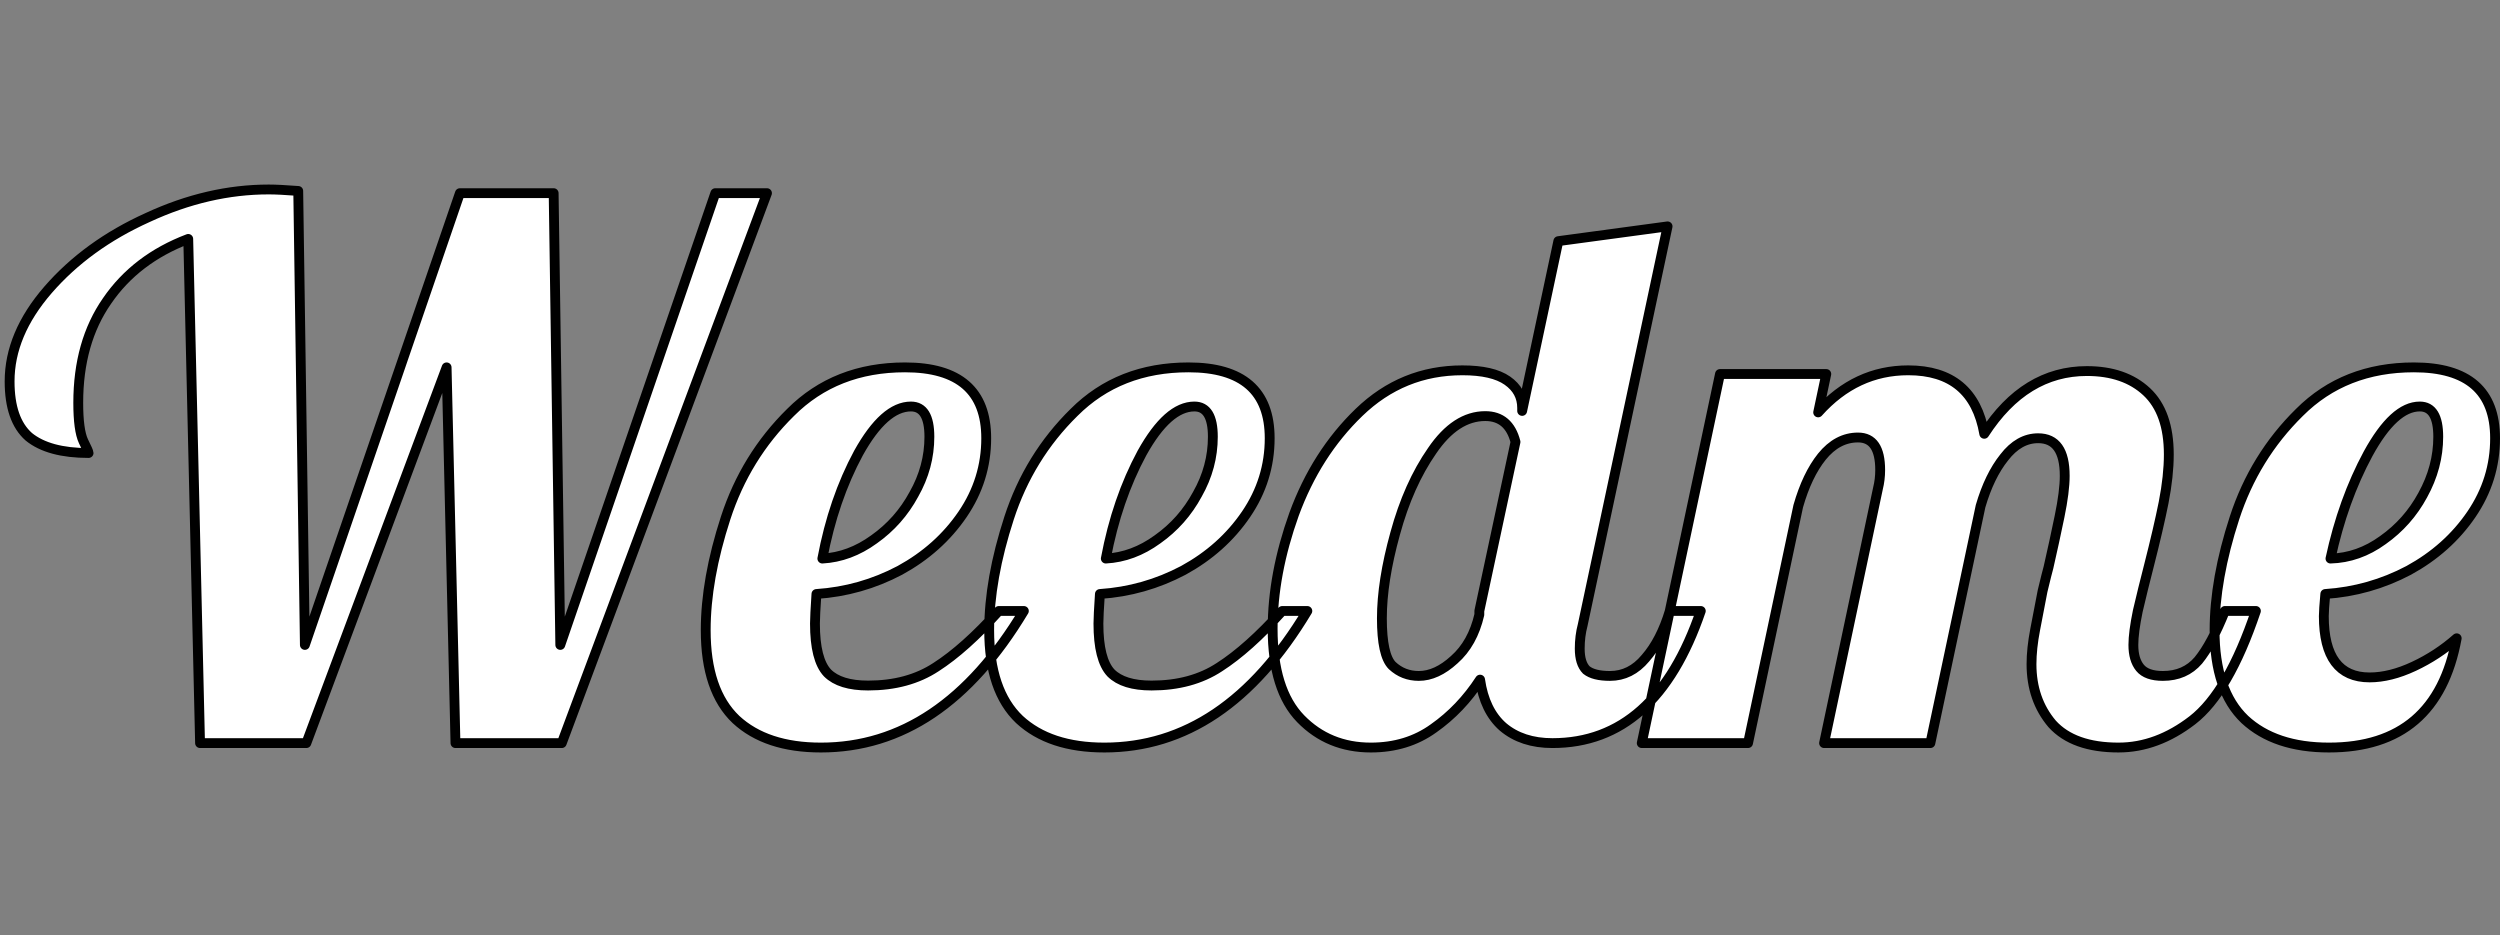 <svg version="1.2" xmlns="http://www.w3.org/2000/svg" viewBox="0 0 508 190" width="508" height="190">
	<rect x="0" y="0" width="508" height="190" fill="#808080" stroke="none"/>
	<title>Weedme-svg</title>
	<style>
	</style>
	<path id="Weedme" style="paint-order:stroke fill markers;stroke: #000000;stroke-width: 2;stroke-linejoin: round;" fill="#ffffff" aria-label="Weedme"  d="m40.65 151l-2.4-102.45q-10.65 4.05-16.5 12.6q-5.85 8.4-5.85 20.7q0 5.55 1.05 7.8q1.05 2.1 1.05 2.4q-8.1 0-12.15-3.3q-3.9-3.45-3.9-11.25q0-9.6 7.8-18.6q7.95-9.15 20.25-14.7q12.3-5.7 24.6-5.7q2.1 0 6 0.3l1.35 92.25l31.5-91.8h19.05l1.35 91.8l31.5-91.8h10.5l-41.7 111.75h-21.6l-1.8-76.35l-28.5 76.35zm126.15 0.9q-11.1 0-17.25-5.7q-6.15-5.85-6.15-18.15q0-10.35 4.05-22.8q4.05-12.45 13.2-21.45q9.15-9.15 23.25-9.15q16.5 0 16.5 14.4q0 8.4-4.8 15.45q-4.8 7.05-12.75 11.4q-7.95 4.2-16.95 4.8q-0.3 4.5-0.3 6q0 7.35 2.55 10.05q2.55 2.55 8.25 2.55q8.1 0 13.8-3.75q5.85-3.75 12.75-11.4h5.1q-16.65 27.75-41.25 27.75zm0.3-38.4q5.55-0.3 10.5-3.9q5.1-3.6 8.1-9.15q3.15-5.55 3.15-11.7q0-6.15-3.75-6.15q-5.4 0-10.65 9.45q-5.1 9.45-7.35 21.45zm57.3 38.4q-11.1 0-17.25-5.7q-6.15-5.85-6.15-18.15q0-10.35 4.05-22.8q4.05-12.45 13.2-21.45q9.15-9.15 23.25-9.15q16.5 0 16.5 14.4q0 8.4-4.8 15.45q-4.8 7.05-12.75 11.4q-7.95 4.2-16.95 4.8q-0.3 4.5-0.3 6q0 7.35 2.55 10.05q2.55 2.55 8.25 2.55q8.1 0 13.8-3.75q5.85-3.75 12.75-11.4h5.1q-16.65 27.75-41.25 27.75zm0.3-38.4q5.55-0.3 10.5-3.9q5.1-3.6 8.1-9.15q3.15-5.55 3.15-11.7q0-6.15-3.75-6.15q-5.4 0-10.65 9.45q-5.1 9.45-7.35 21.45zm53.85 38.4q-8.55 0-14.25-5.85q-5.7-5.85-5.7-18.3q0-11.1 4.35-23.25q4.5-12.3 13.2-20.7q8.85-8.55 21-8.55q6.15 0 9.15 2.1q3 2.1 3 5.55v0.6l7.35-34.5l22.2-3l-17.25 81q-0.6 2.25-0.6 4.8q0 3 1.35 4.35q1.5 1.2 4.8 1.2q4.2 0 7.2-3.6q3.15-3.6 4.95-9.6h6.3q-9.15 26.85-30.15 26.85q-6.15 0-10.05-3.3q-3.75-3.3-4.65-9.6q-3.9 6-9.45 9.9q-5.4 3.9-12.75 3.9zm9.75-14.55q3.6 0 7.2-3.3q3.75-3.3 5.1-9.15v-0.75l7.35-34.35q-1.35-5.25-6.15-5.25q-6 0-10.8 7.05q-4.8 6.9-7.5 16.8q-2.7 9.75-2.7 17.25q0 7.5 2.1 9.6q2.25 2.1 5.4 2.1zm142.2 14.55q-9.15 0-13.5-4.8q-4.2-4.95-4.2-12.15q0-3.15 0.75-7.05q0.75-4.05 1.5-7.8q0.9-3.75 1.2-4.8q1.2-5.25 2.25-10.35q1.05-5.1 1.05-8.25q0-7.65-5.4-7.65q-3.9 0-6.9 3.9q-3 3.75-4.8 9.9l-10.2 48.15h-21.6l10.95-51.75q0.45-1.8 0.45-3.75q0-6.6-4.5-6.6q-4.2 0-7.35 3.9q-3 3.75-4.8 10.05l-10.2 48.15h-21.6l15.9-75h21.6l-1.65 7.8q7.65-8.55 18.3-8.55q13.2 0 15.45 12.9q8.25-12.75 20.85-12.75q7.65 0 12.15 4.2q4.5 4.2 4.5 12.75q0 4.35-1.05 9.75q-1.05 5.25-3 12.9q-1.2 4.65-2.25 9.15q-0.9 4.35-0.9 6.9q0 3 1.35 4.65q1.35 1.65 4.65 1.65q4.5 0 7.2-3.15q2.7-3.3 5.4-10.05h6.3q-5.55 16.5-12.9 22.2q-7.2 5.55-15 5.55zm42.75 0q-10.95 0-17.1-5.7q-6.15-5.85-6.15-18.15q0-10.35 4.05-22.8q4.05-12.45 13.2-21.45q9.15-9.15 23.25-9.15q16.5 0 16.5 14.4q0 8.4-4.8 15.45q-4.8 7.05-12.75 11.4q-7.95 4.2-16.95 4.8q-0.3 3.3-0.3 4.5q0 12.45 9.3 12.45q4.2 0 9-2.25q4.8-2.25 8.7-5.7q-4.05 22.2-25.95 22.2zm0.3-38.4q5.7-0.15 10.65-3.75q5.1-3.6 8.1-9.15q3.15-5.7 3.15-11.85q0-6.15-3.75-6.15q-5.25 0-10.5 9.6q-5.1 9.45-7.65 21.3z" />
</svg>